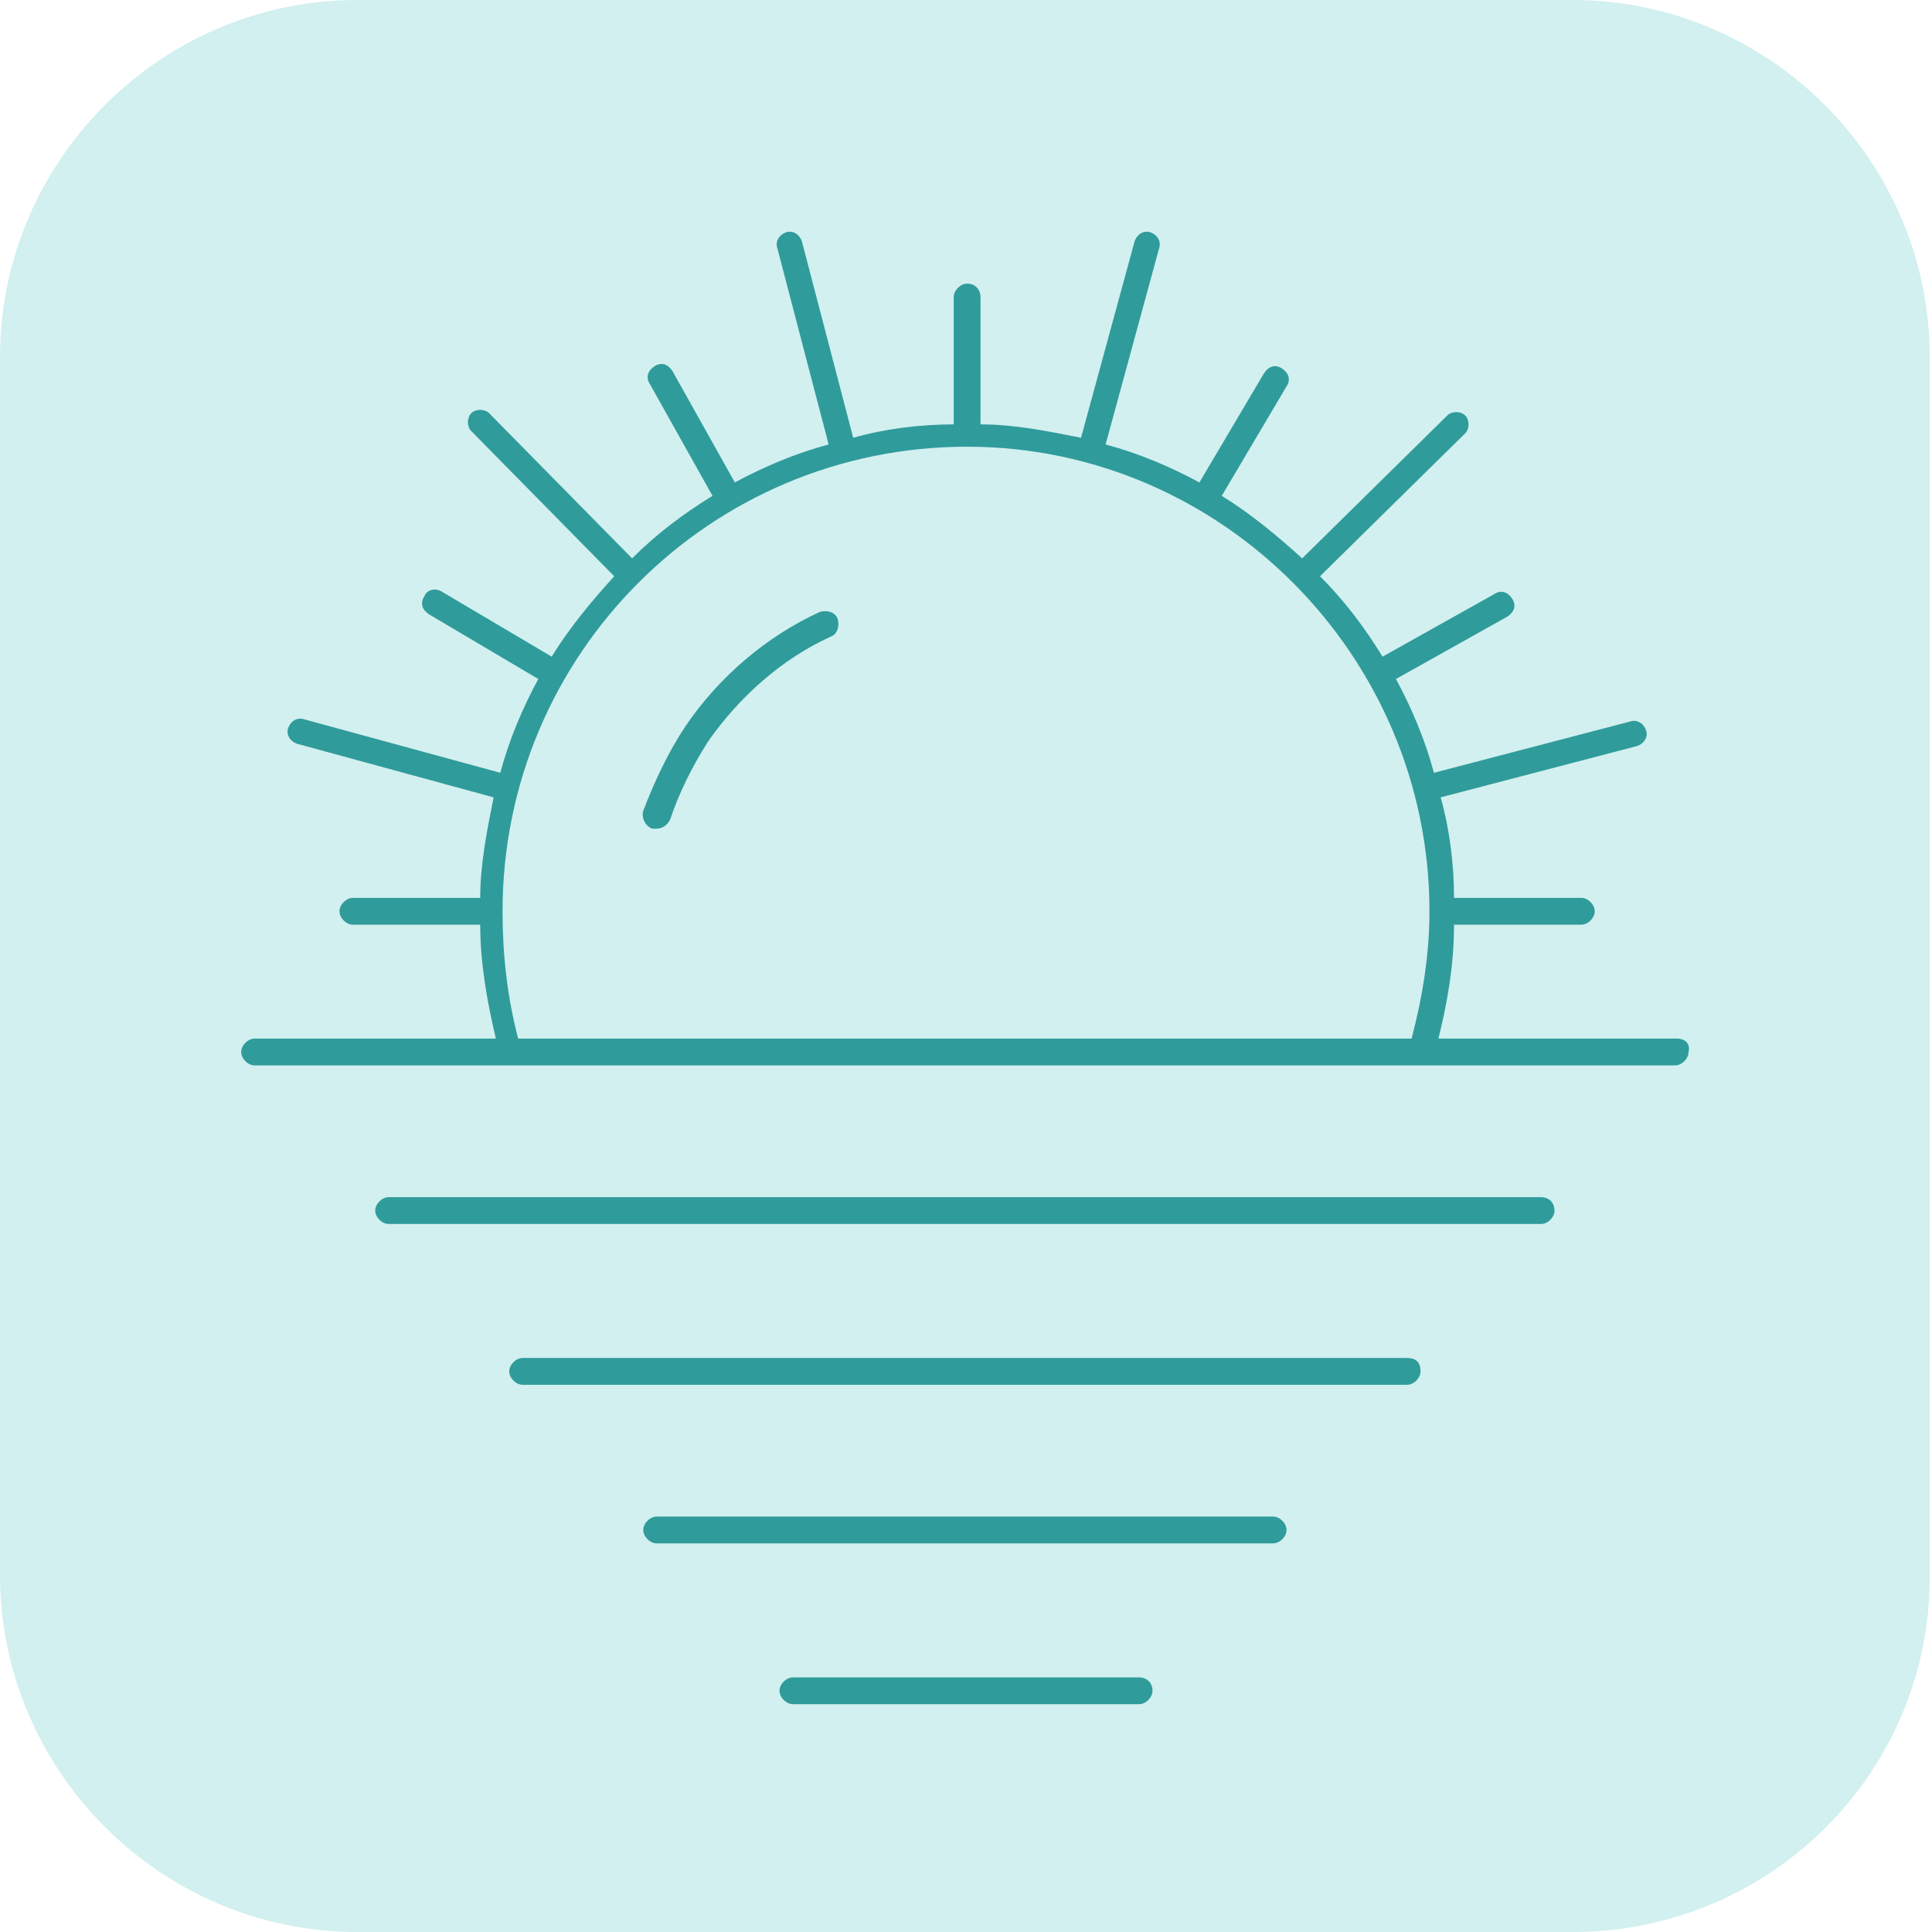 <?xml version="1.0" encoding="utf-8"?>
<!-- Generator: Adobe Illustrator 24.1.0, SVG Export Plug-In . SVG Version: 6.00 Build 0)  -->
<svg version="1.1" id="Layer_1" xmlns="http://www.w3.org/2000/svg" xmlns:xlink="http://www.w3.org/1999/xlink" x="0px" y="0px"
	 width="86.5px" height="86.5px" viewBox="0 0 86.5 86.5" style="enable-background:new 0 0 86.5 86.5;" xml:space="preserve">
<style type="text/css">
	.st0{fill:#D1F0EF;}
	.st1{display:none;}
	.st2{display:inline;fill:#309B9B;}
	.st3{fill:#309B9B;}
</style>
<path class="st0" d="M70.4,86.5H16c-8.8,0-16-7.2-16-16V16C0,7.2,7.2,0,16,0h54.4c8.8,0,16,7.2,16,16v54.4
	C86.5,79.3,79.3,86.5,70.4,86.5z"/>
<g class="st1">
	<path class="st2" d="M76.5,72.9l-12-17.4h7c0.2,0,0.4-0.1,0.5-0.3c0.1-0.2,0.1-0.4,0-0.6L61.3,38.9h5.8c0.2,0,0.4-0.1,0.5-0.3
		c0.1-0.2,0.1-0.4,0-0.6L54.7,19.2c-0.2-0.3-0.8-0.3-1,0L40.8,38c-0.1,0.2-0.1,0.4,0,0.6c0.1,0.2,0.3,0.3,0.5,0.3h5.8l-5.3,7.7
		l-13.2-0.7l1.4-2.4c0.2-0.3,0.1-0.7-0.2-0.8c-0.3-0.2-0.6-0.1-0.8,0.2l-1.3,2.3l-1.3-2.3c-0.2-0.3-0.5-0.4-0.8-0.2
		c-0.3,0.2-0.4,0.5-0.2,0.8l1.7,2.9L12.3,72L11,69.7c-0.2-0.3-0.5-0.4-0.8-0.2c-0.3,0.2-0.4,0.5-0.2,0.8l1.8,3.2
		c0.1,0.2,0.3,0.3,0.5,0.3c0,0,0,0,0,0c0,0,0,0,0,0H43h24.2c0,0,0,0,0,0c0.1,0,0.2,0,0.3-0.1c0,0,0.1-0.1,0.1-0.1
		c0,0,0.1-0.1,0.1-0.1l1.8-3.2c0.2-0.3,0.1-0.7-0.2-0.8c-0.3-0.2-0.6-0.1-0.8,0.2l-1.3,2.3L51.9,47.4c-0.1-0.2-0.3-0.3-0.5-0.3
		l-8.2-0.4l5.3-7.7h2.7c0.3,0,0.6-0.3,0.6-0.6c0-0.3-0.3-0.6-0.6-0.6h-2.9c0,0,0,0,0,0c0,0,0,0,0,0h-5.8l11.8-17.2L66,37.7h-5.8
		h-2.9c-0.3,0-0.6,0.3-0.6,0.6c0,0.3,0.3,0.6,0.6,0.6h2.6l10.6,15.4h-7h-2.9c-0.3,0-0.6,0.3-0.6,0.6s0.3,0.6,0.6,0.6h2.6l12.4,18.1
		c0.1,0.2,0.3,0.3,0.5,0.3c0.1,0,0.2,0,0.3-0.1C76.6,73.5,76.7,73.2,76.5,72.9z M27.6,47.6l14.3,25h-4.2l-9.7-17
		c0-0.1-0.1-0.1-0.2-0.1c0,0,0-0.1-0.1-0.1c0,0,0,0,0,0c-0.1-0.1-0.3-0.1-0.4-0.1c0,0,0,0,0,0c0,0,0,0,0,0c-0.1,0-0.3,0.1-0.3,0.3
		c0,0,0,0,0,0l-9.7,17h-3.9L27.6,47.6z M26.9,72.6h-8.3l8.3-14.4V72.6z M36.4,72.6h-8.3V58.2L36.4,72.6z M66.1,72.6H44l1.3-2.3
		c0.2-0.3,0.1-0.7-0.2-0.8c-0.3-0.2-0.6-0.1-0.8,0.2L43,72l-14.3-25l22.4,1.2L66.1,72.6z"/>
	<path class="st2" d="M41.2,56.2l4.4,7.8c0.1,0.2,0.3,0.3,0.5,0.3h7c0.2,0,0.4-0.1,0.5-0.3c0.1-0.2,0.1-0.4,0-0.6L49.1,56
		c-0.1-0.2-0.3-0.3-0.5-0.3l-6.9-0.4c-0.2-0.1-0.4,0.1-0.5,0.3C41.1,55.8,41.1,56.1,41.2,56.2z M48.2,56.9l3.8,6.2h-5.6l-3.7-6.5
		L48.2,56.9z"/>
	<path class="st2" d="M22.7,28.9c1.9,0,3.6-0.6,5.1-1.9c0.2-0.2,0.3-0.4,0.2-0.7C28,26.2,27.8,26,27.5,26c0,0-0.1,0-0.2,0
		c-3.8,0-6.9-3.1-6.9-7c0-2.1,0.9-4,2.6-5.4c0.2-0.2,0.3-0.4,0.2-0.7c-0.1-0.2-0.3-0.4-0.6-0.4c-4.4,0.1-8,3.7-8,8.1
		C14.6,25.3,18.3,28.9,22.7,28.9z M20.9,14.1c-1.1,1.4-1.7,3.2-1.7,5c0,3.9,2.8,7.2,6.5,8c-0.9,0.5-1.9,0.7-3,0.7c-3.8,0-7-3.1-7-7
		C15.8,17.6,18,14.9,20.9,14.1z"/>
</g>
<g>
	<path class="st3" d="M36.7,27.4c-2.4,1.1-4.5,2.9-6,5.1c-0.8,1.2-1.4,2.5-1.9,3.8c-0.1,0.3,0.1,0.7,0.4,0.8c0.1,0,0.1,0,0.2,0
		c0.3,0,0.5-0.2,0.6-0.4c0.4-1.2,1-2.4,1.7-3.5c1.4-2,3.3-3.7,5.5-4.7c0.3-0.1,0.4-0.5,0.3-0.8C37.4,27.4,37,27.3,36.7,27.4z"/>
	<path class="st3" d="M75.1,46.5H64.4c0.4-1.6,0.7-3.3,0.7-5.1l5.7,0c0,0,0,0,0,0c0.3,0,0.6-0.3,0.6-0.6c0-0.3-0.3-0.6-0.6-0.6
		l-5.7,0c0-1.5-0.2-3.1-0.6-4.5l8.8-2.3c0.3-0.1,0.5-0.4,0.4-0.7c-0.1-0.3-0.4-0.5-0.7-0.4l-8.8,2.3c-0.4-1.5-1-2.9-1.7-4.2l5-2.8
		c0.3-0.2,0.4-0.5,0.2-0.8c-0.2-0.3-0.5-0.4-0.8-0.2l-5,2.8c-0.8-1.3-1.7-2.5-2.8-3.6l6.5-6.4c0.2-0.2,0.2-0.6,0-0.8
		c-0.2-0.2-0.6-0.2-0.8,0l-6.5,6.4c-1.1-1-2.3-2-3.6-2.8l2.9-4.9c0.2-0.3,0.1-0.6-0.2-0.8c-0.3-0.2-0.6-0.1-0.8,0.2l-2.9,4.9
		c-1.3-0.7-2.7-1.3-4.2-1.7l2.4-8.8c0.1-0.3-0.1-0.6-0.4-0.7c-0.3-0.1-0.6,0.1-0.7,0.4l-2.4,8.8c-1.5-0.3-3-0.6-4.5-0.6l0-5.7
		c0-0.3-0.2-0.6-0.6-0.6c-0.3,0-0.6,0.3-0.6,0.6l0,5.7c-1.5,0-3.1,0.2-4.5,0.6l-2.3-8.8c-0.1-0.3-0.4-0.5-0.7-0.4
		c-0.3,0.1-0.5,0.4-0.4,0.7l2.3,8.8c-1.5,0.4-2.9,1-4.2,1.7l-2.8-5c-0.2-0.3-0.5-0.4-0.8-0.2c-0.3,0.2-0.4,0.5-0.2,0.8l2.8,5
		c-1.3,0.8-2.5,1.7-3.6,2.8l-6.4-6.5c-0.2-0.2-0.6-0.2-0.8,0c-0.2,0.2-0.2,0.6,0,0.8l6.4,6.5c-1,1.1-2,2.3-2.8,3.6l-4.9-2.9
		c-0.3-0.2-0.7-0.1-0.8,0.2c-0.2,0.3-0.1,0.6,0.2,0.8l4.9,2.9c-0.7,1.3-1.3,2.7-1.7,4.2l-8.8-2.4c-0.3-0.1-0.6,0.1-0.7,0.4
		c-0.1,0.3,0.1,0.6,0.4,0.7l8.8,2.4c-0.3,1.5-0.6,3-0.6,4.5l-5.7,0c0,0,0,0,0,0c-0.3,0-0.6,0.3-0.6,0.6c0,0.3,0.3,0.6,0.6,0.6l5.7,0
		c0,1.7,0.3,3.4,0.7,5.1H11.4c-0.3,0-0.6,0.3-0.6,0.6c0,0.3,0.3,0.6,0.6,0.6h63.6c0.3,0,0.6-0.3,0.6-0.6
		C75.7,46.7,75.4,46.5,75.1,46.5z M22.5,40.8c0-11.5,9.3-20.8,20.8-20.8C54.7,20,64,29.4,64,40.8c0,1.9-0.3,3.8-0.8,5.7h-40
		C22.7,44.6,22.5,42.7,22.5,40.8z"/>
	<path class="st3" d="M69,53.6H17.4c-0.3,0-0.6,0.3-0.6,0.6s0.3,0.6,0.6,0.6H69c0.3,0,0.6-0.3,0.6-0.6S69.4,53.6,69,53.6z"/>
	<path class="st3" d="M63,60.8H23.4c-0.3,0-0.6,0.3-0.6,0.6c0,0.3,0.3,0.6,0.6,0.6H63c0.3,0,0.6-0.3,0.6-0.6
		C63.6,61,63.4,60.8,63,60.8z"/>
	<path class="st3" d="M29.4,67.9c-0.3,0-0.6,0.3-0.6,0.6c0,0.3,0.3,0.6,0.6,0.6H57c0.3,0,0.6-0.3,0.6-0.6c0-0.3-0.3-0.6-0.6-0.6
		H29.4"/>
	<path class="st3" d="M51,75.1H35.5c-0.3,0-0.6,0.3-0.6,0.6c0,0.3,0.3,0.6,0.6,0.6H51c0.3,0,0.6-0.3,0.6-0.6
		C51.6,75.3,51.3,75.1,51,75.1z"/>
</g>
<g class="st1">
	<path class="st2" d="M18.3,25.7h6.4c1.4,0,2.5-1.1,2.5-2.5c0-1.5-1.4-2.7-2.9-2.5c-0.3-1.4-1.5-2.4-2.9-2.4c-1.4,0-2.6,1-2.9,2.4
		c-1.5-0.1-2.6,1.1-2.6,2.5C15.8,24.6,16.9,25.7,18.3,25.7z M18.3,21.9c0.1,0,0.3,0,0.5,0.1c0.2,0.1,0.4,0,0.6-0.1
		c0.2-0.1,0.2-0.4,0.2-0.6c0-1,0.8-1.8,1.8-1.8s1.8,0.8,1.8,1.8c0,0,0,0.2,0,0.2c0,0.2,0.1,0.5,0.3,0.6c0.2,0.1,0.5,0.1,0.7,0
		c1.1-0.7,2,0.1,2,1.1c0,0.7-0.6,1.3-1.3,1.3h-6.4c-0.7,0-1.3-0.6-1.3-1.3C17,22.5,17.6,21.9,18.3,21.9z"/>
	<path class="st2" d="M51.6,21.2h6.4c1.4,0,2.5-1.1,2.5-2.5c0-1.5-1.4-2.7-2.9-2.5c-0.3-1.4-1.5-2.4-2.9-2.4c-1.4,0-2.6,1-2.9,2.4
		c-1.4-0.1-2.6,1.1-2.6,2.5C49.1,20.1,50.2,21.2,51.6,21.2z M51.6,17.4c0.1,0,0.3,0,0.5,0.1c0.2,0.1,0.4,0,0.6-0.1
		c0.2-0.1,0.2-0.4,0.2-0.6c0-1,0.8-1.8,1.8-1.8c1,0,1.8,0.8,1.8,1.8c0,0,0,0.2,0,0.2c0,0.2,0.1,0.5,0.3,0.6c0.2,0.1,0.5,0.1,0.7,0
		c1.1-0.7,2,0.1,2,1.1c0,0.7-0.6,1.3-1.3,1.3h-6.4c-0.7,0-1.3-0.6-1.3-1.3C50.3,18,50.8,17.4,51.6,17.4z"/>
	<path class="st2" d="M64.2,34.3h6.4c1.4,0,2.5-1.1,2.5-2.5c0-1.5-1.4-2.7-2.9-2.5c-0.3-1.4-1.5-2.4-2.9-2.4c-1.4,0-2.6,1-2.9,2.4
		c-1.4,0-2.6,1.1-2.6,2.5C61.7,33.2,62.9,34.3,64.2,34.3z M64.2,30.5c0.1,0,0.3,0,0.5,0.1c0.2,0.1,0.4,0,0.6-0.1
		c0.2-0.1,0.2-0.4,0.2-0.6c0-1,0.8-1.8,1.8-1.8c1,0,1.8,0.8,1.8,1.8c0,0,0,0.2,0,0.2c0,0.2,0.1,0.5,0.3,0.6c0.2,0.1,0.5,0.1,0.7,0
		c1.1-0.7,2,0.1,2,1.1c0,0.7-0.6,1.3-1.3,1.3h-6.4c-0.7,0-1.3-0.6-1.3-1.3C62.9,31.1,63.5,30.5,64.2,30.5z"/>
	<path class="st2" d="M75.6,64.2c-1.3,0.5-2.7,1-4.1,1.5l-6.8-15.8c0,0,0,0,0,0l-3.3-7.6c-0.2-0.4-0.9-0.4-1.1,0L56,51.9l-5.3-13
		c0,0,0,0,0-0.1l-5.1-12.5c-0.2-0.5-0.9-0.5-1.1,0l-9.2,22.6L29,33.5c-0.2-0.4-0.9-0.4-1.1,0L13.2,69.1c-1.1,0.7-2.1,1.6-3,2.6
		c-0.2,0.2-0.2,0.6,0.1,0.8c0.1,0.1,0.3,0.1,0.4,0.1c0.2,0,0.3-0.1,0.5-0.2c3.2-3.6,8.7-5.4,15.2-5c3.2,0.2,6.4,0.9,9.5,1.6
		c2.5,0.6,5.2,1.1,7.8,1.5c11.9,1.5,23.6-2,32.4-5.3c0.3-0.1,0.5-0.5,0.4-0.8C76.3,64.2,75.9,64.1,75.6,64.2z M60.8,43.9l2.4,5.5
		c-0.5,0.1-1,0.2-1.4,0.4l-0.3,0.1c-0.5,0.2-1,0.4-1.5,0.4c0,0,0,0,0,0c-0.7,0-1.3-0.4-1.7-0.7L60.8,43.9z M57.8,50.8
		c0.7,0.5,1.4,0.8,2.1,0.8c0,0,0,0,0,0c0.7,0,1.4-0.3,2-0.5l0.3-0.1c0.4-0.2,1-0.3,1.4-0.3L70.4,66c-2.5,0.8-5.1,1.5-7.8,2.1
		l-6-14.7L57.8,50.8z M45.1,28.1l4.2,10.3c-0.9,0-1.8,0.3-2.5,0.6l-0.5,0.2c-0.9,0.4-1.7,0.7-2.5,0.7c-1.2,0-2.3-0.7-2.9-1.3
		L45.1,28.1z M28.4,35.3l3.6,8.8c-0.8,0-1.5,0.3-2.2,0.5l-0.4,0.2c-0.8,0.3-1.5,0.6-2.2,0.6c-1.1,0-2-0.6-2.6-1.2L28.4,35.3z
		 M14.8,68.2l9.4-22.9c1,0.8,2,1.2,3,1.2c0,0,0,0,0,0c1,0,1.8-0.4,2.6-0.7l0.4-0.2c0.7-0.3,1.5-0.5,2.2-0.4l2.1,5.2l-6.5,16.1
		c-0.6-0.1-1.2-0.2-1.8-0.2C22,66,18,66.7,14.8,68.2z M43.8,69.4c-2.6-0.3-5.2-0.9-7.7-1.4c-2.2-0.5-4.4-1-6.7-1.3l6.5-16
		c0,0,0,0,0,0l4.5-11c1.1,0.9,2.2,1.4,3.4,1.4c0,0,0,0,0,0c1.1,0,2-0.4,2.9-0.8l0.4-0.2c0.8-0.3,1.7-0.6,2.6-0.4l11.7,28.8
		C55.8,69.6,49.8,70.2,43.8,69.4z"/>
</g>
</svg>
